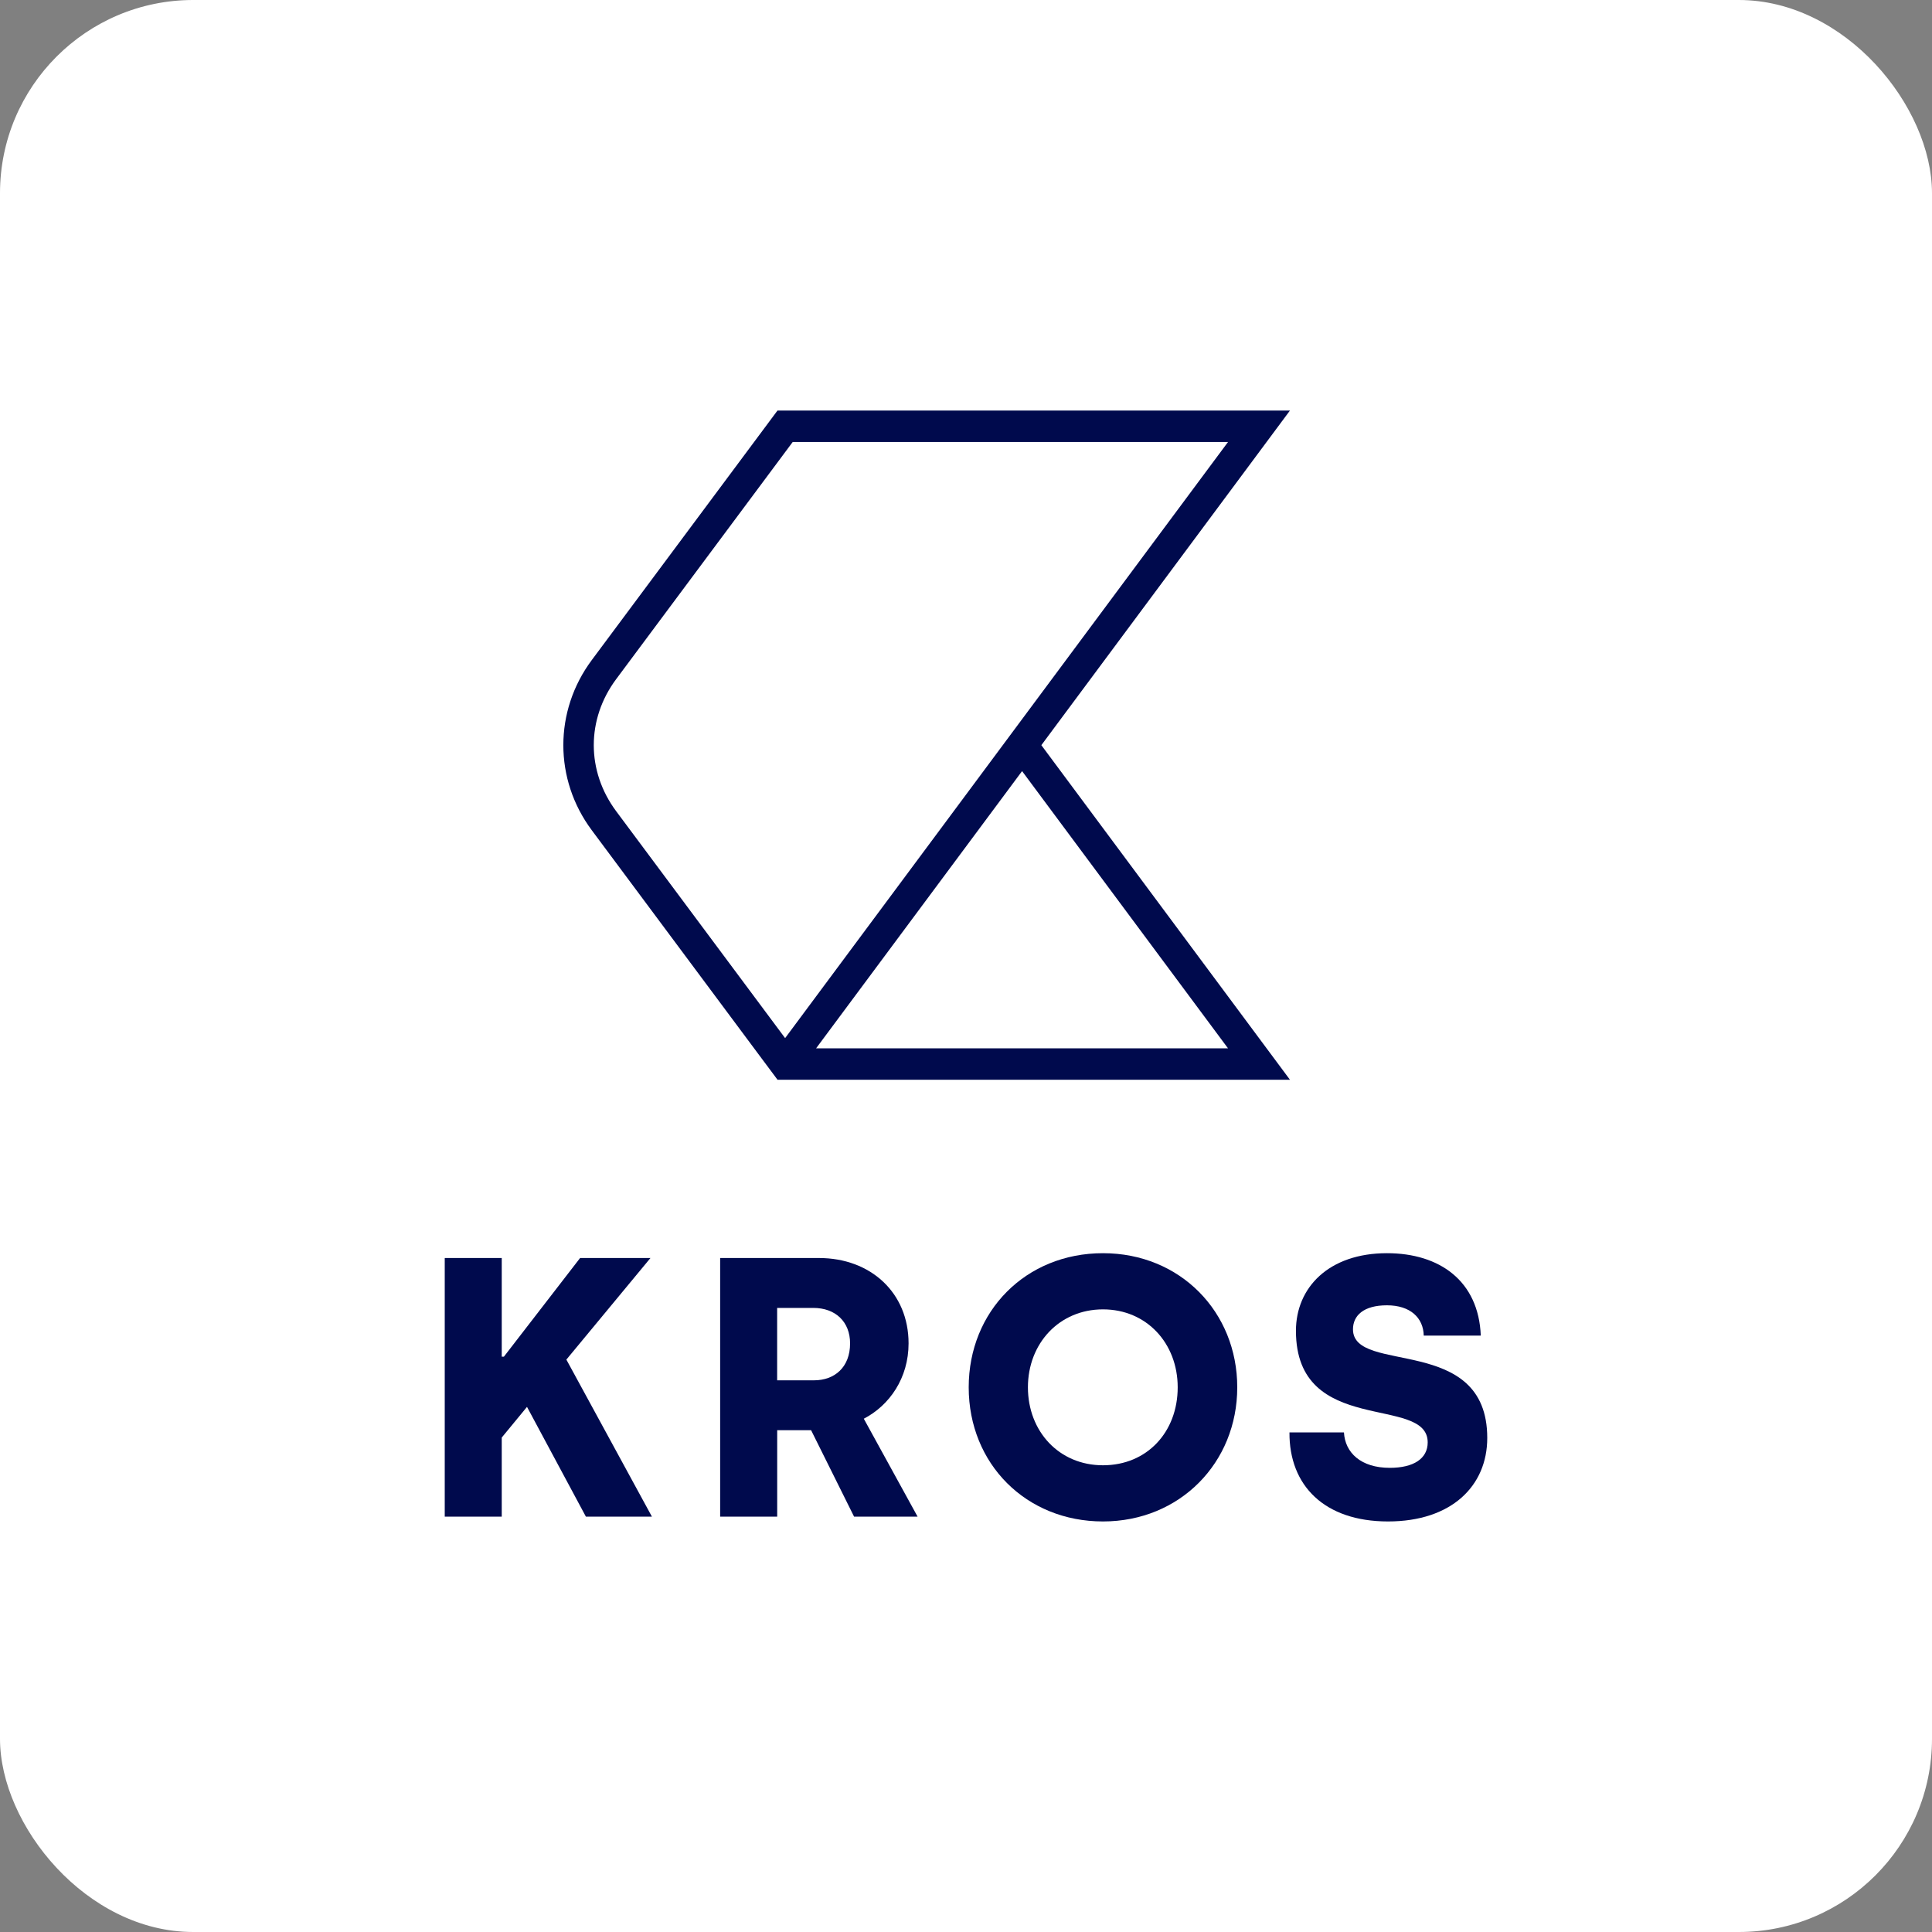 <svg width="40" height="40" viewBox="0 0 40 40" fill="none" xmlns="http://www.w3.org/2000/svg">
<rect x="0" y="0" width="40" height="40" fill="#808080" stroke="none"/>
<rect width="40" height="40" rx="4" fill="white"/>
<g clip-path="url(#clip0_2957_5975)">
<path d="M12.13 31.4L10.911 29.128L10.388 29.763V31.4H9.208V26.046H10.388V28.088H10.433L12.01 26.046H13.467L11.726 28.149L13.497 31.4H12.13Z" fill="#000A4D"/>
<path d="M14.91 26.046H16.957C18.026 26.046 18.811 26.765 18.811 27.813C18.811 28.532 18.415 29.098 17.884 29.373L18.998 31.401H17.683L16.793 29.611H16.091V31.401H14.91V26.046L14.91 26.046ZM16.853 28.578C17.278 28.578 17.6 28.31 17.6 27.813C17.6 27.369 17.301 27.079 16.838 27.079H16.09V28.578H16.853Z" fill="#000A4D"/>
<path d="M20.056 28.723C20.056 27.148 21.237 25.946 22.836 25.946C24.436 25.946 25.616 27.163 25.616 28.723C25.616 30.284 24.428 31.5 22.836 31.5C21.244 31.5 20.056 30.307 20.056 28.723ZM24.383 28.723C24.383 27.813 23.741 27.109 22.836 27.109C21.932 27.109 21.282 27.813 21.282 28.723C21.282 29.633 21.924 30.337 22.836 30.337C23.748 30.337 24.383 29.648 24.383 28.723Z" fill="#000A4D"/>
<path d="M26.697 29.656H27.825C27.848 30.077 28.176 30.39 28.774 30.39C29.268 30.39 29.559 30.199 29.559 29.863C29.559 28.869 26.831 29.756 26.831 27.553C26.831 26.658 27.511 25.946 28.715 25.946C29.806 25.946 30.613 26.52 30.658 27.652H29.477C29.469 27.285 29.201 27.025 28.715 27.025C28.229 27.025 28.012 27.239 28.012 27.522C28.012 28.47 30.792 27.606 30.792 29.771C30.792 30.765 30.052 31.5 28.737 31.5C27.422 31.5 26.689 30.758 26.697 29.656Z" fill="#000A4D"/>
<path d="M26.707 8.5H16.097L12.252 13.666C11.467 14.72 11.467 16.136 12.252 17.189L15.693 21.812L16.098 22.355H26.707L21.56 15.428L26.707 8.5ZM25.425 9.151L16.255 21.493L12.757 16.795C12.139 15.964 12.139 14.891 12.757 14.061L16.412 9.151H25.425ZM16.896 21.705L21.161 15.965L25.425 21.705H16.896Z" fill="#000A4D"/>
</g>
<defs>
<clipPath id="clip0_2957_5975">
<rect width="23" height="23" fill="white" transform="translate(8.5 8.5)"/>
</clipPath>
</defs>
</svg>
